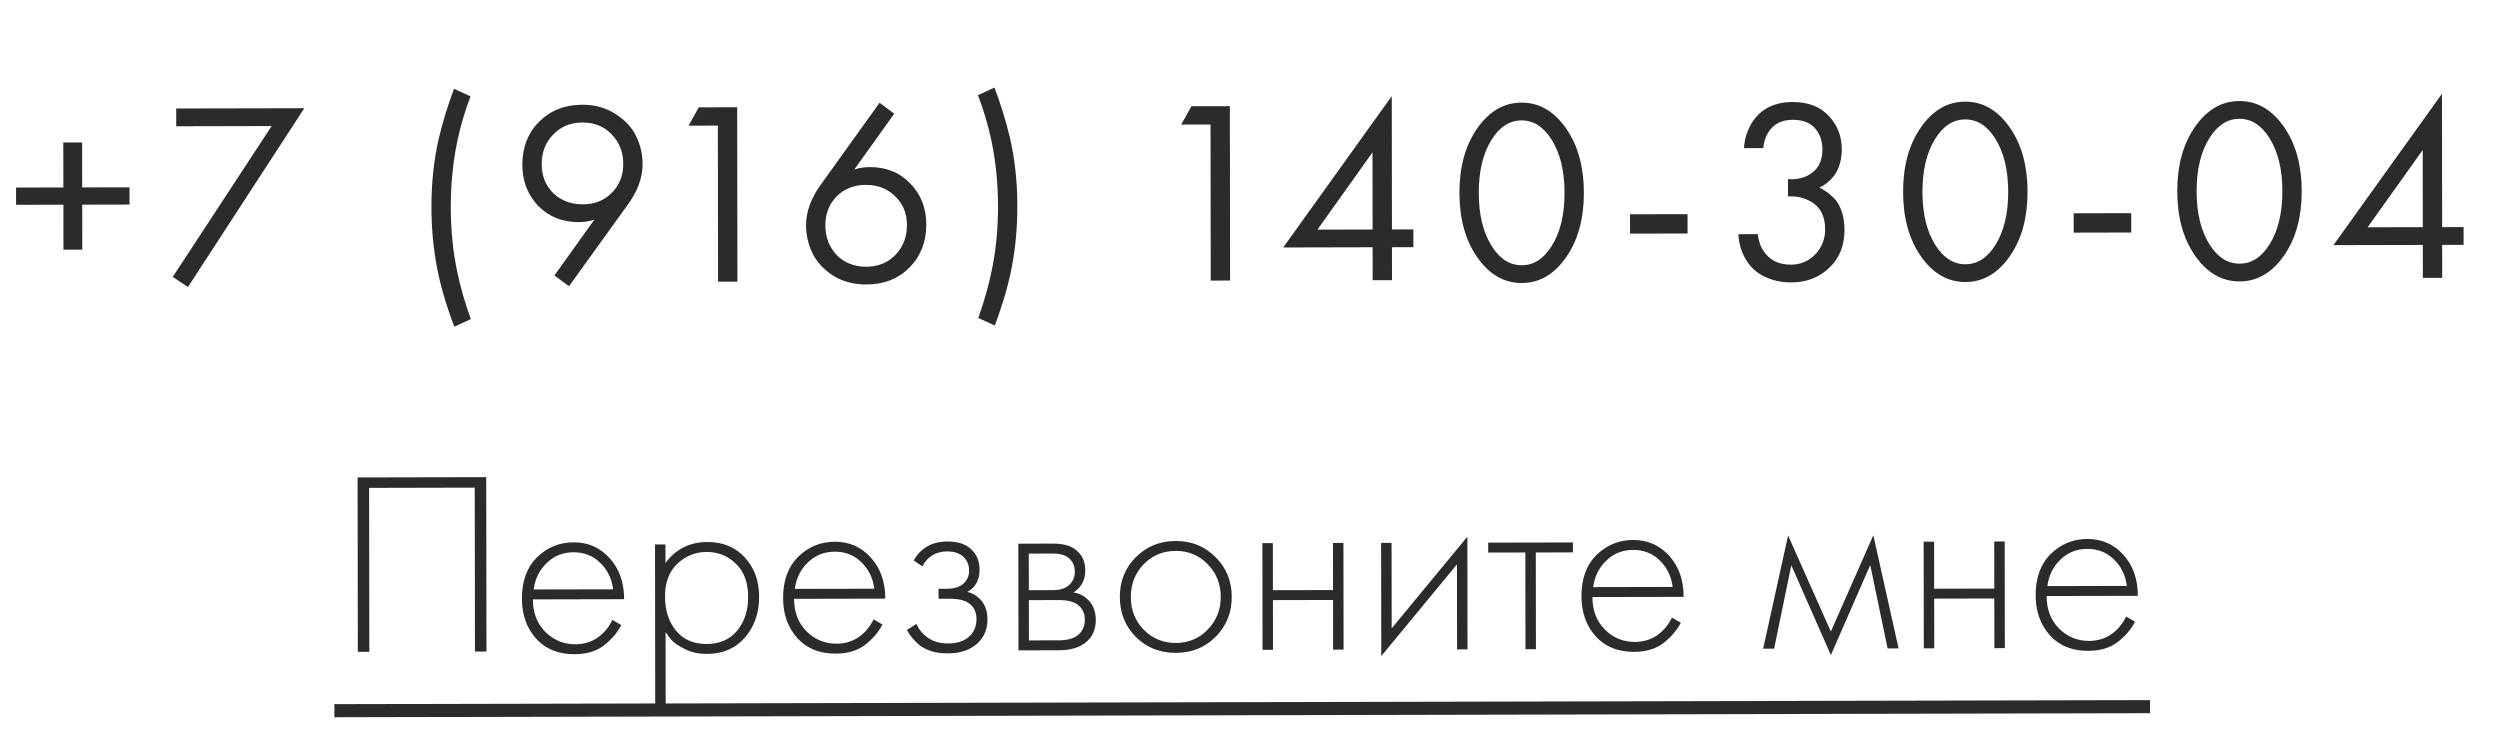 <?xml version="1.0" encoding="UTF-8"?> <svg xmlns="http://www.w3.org/2000/svg" width="153" height="45" viewBox="0 0 153 45" fill="none"> <path d="M21.885 29.219L29.757 29.202L29.771 39.874L29.067 39.875L29.054 29.843L22.59 29.858L22.603 39.89L21.899 39.891L21.885 29.219ZM38.197 36.671L32.613 36.684C32.614 37.494 32.865 38.155 33.367 38.666C33.88 39.177 34.494 39.431 35.209 39.43C35.721 39.429 36.174 39.294 36.568 39.027C36.962 38.748 37.266 38.385 37.479 37.937L38.023 38.255C37.778 38.725 37.422 39.142 36.953 39.506C36.484 39.859 35.887 40.036 35.161 40.038C34.169 40.04 33.385 39.722 32.808 39.083C32.231 38.434 31.942 37.618 31.941 36.637C31.939 35.56 32.248 34.716 32.865 34.107C33.494 33.498 34.24 33.192 35.104 33.19C35.989 33.188 36.726 33.512 37.313 34.161C37.901 34.81 38.196 35.647 38.197 36.671ZM32.66 36.075L37.524 36.065C37.438 35.403 37.17 34.86 36.722 34.434C36.284 34.009 35.745 33.797 35.105 33.798C34.454 33.799 33.905 34.019 33.458 34.458C33.01 34.885 32.745 35.425 32.66 36.075ZM40.734 38.681L40.74 43.529L40.1 43.531L40.087 33.323L40.727 33.321L40.728 34.457C41.356 33.603 42.209 33.174 43.286 33.172C44.246 33.17 45.015 33.488 45.592 34.127C46.169 34.755 46.458 35.554 46.459 36.525C46.46 37.517 46.168 38.349 45.582 39.023C45.007 39.685 44.234 40.018 43.264 40.02C42.773 40.021 42.33 39.926 41.935 39.735C41.54 39.533 41.268 39.352 41.119 39.193C40.969 39.022 40.841 38.852 40.734 38.681ZM41.374 38.6C41.823 39.143 42.447 39.414 43.247 39.412C44.047 39.41 44.671 39.137 45.118 38.592C45.565 38.047 45.788 37.358 45.787 36.526C45.786 35.662 45.54 34.991 45.048 34.512C44.557 34.022 43.959 33.778 43.255 33.78C42.562 33.781 41.96 34.023 41.448 34.504C40.948 34.985 40.698 35.652 40.699 36.505C40.7 37.348 40.925 38.046 41.374 38.6ZM54.181 36.636L48.597 36.648C48.598 37.459 48.85 38.119 49.352 38.63C49.865 39.141 50.478 39.396 51.193 39.394C51.705 39.393 52.158 39.259 52.552 38.991C52.947 38.713 53.25 38.349 53.463 37.901L54.007 38.22C53.763 38.69 53.406 39.106 52.937 39.47C52.468 39.823 51.871 40.001 51.146 40.002C50.154 40.004 49.369 39.686 48.792 39.047C48.216 38.398 47.926 37.583 47.925 36.601C47.924 35.524 48.232 34.681 48.85 34.071C49.478 33.462 50.224 33.156 51.089 33.154C51.974 33.152 52.71 33.476 53.298 34.125C53.885 34.775 54.18 35.611 54.181 36.636ZM48.644 36.04L53.508 36.029C53.422 35.368 53.155 34.824 52.706 34.399C52.268 33.973 51.729 33.761 51.089 33.762C50.439 33.764 49.89 33.984 49.442 34.422C48.995 34.85 48.729 35.389 48.644 36.04ZM56.445 34.662L55.916 34.296C56.363 33.527 57.051 33.141 57.979 33.139C58.608 33.138 59.088 33.291 59.419 33.6C59.772 33.908 59.948 34.329 59.949 34.863C59.95 35.503 59.7 35.956 59.199 36.224C59.487 36.288 59.743 36.431 59.967 36.655C60.277 36.963 60.432 37.379 60.433 37.902C60.434 38.574 60.179 39.108 59.667 39.503C59.241 39.824 58.687 39.985 58.004 39.987C57.3 39.989 56.729 39.825 56.291 39.495C55.939 39.208 55.677 38.894 55.506 38.553L56.081 38.183C56.242 38.535 56.472 38.812 56.77 39.014C57.102 39.258 57.512 39.38 58.003 39.379C58.547 39.378 58.963 39.254 59.251 39.008C59.592 38.73 59.762 38.356 59.761 37.887C59.76 37.471 59.611 37.151 59.312 36.928C59.055 36.737 58.655 36.642 58.111 36.643L57.439 36.644L57.438 36.036L57.934 36.035C58.35 36.034 58.676 35.943 58.91 35.761C59.176 35.547 59.309 35.269 59.309 34.928C59.309 34.587 59.196 34.304 58.972 34.081C58.726 33.857 58.39 33.746 57.963 33.747C57.281 33.749 56.775 34.054 56.445 34.662ZM62.321 33.273L64.449 33.269C65.057 33.267 65.521 33.394 65.841 33.65C66.226 33.958 66.418 34.374 66.419 34.896C66.42 35.494 66.181 35.947 65.701 36.258C66 36.3 66.267 36.422 66.501 36.624C66.875 36.954 67.063 37.391 67.063 37.935C67.064 38.543 66.846 39.013 66.409 39.344C66.026 39.644 65.493 39.794 64.81 39.796L62.33 39.801L62.321 33.273ZM62.965 36.12L64.453 36.117C64.847 36.116 65.157 36.024 65.38 35.843C65.647 35.629 65.78 35.34 65.779 34.978C65.779 34.626 65.645 34.343 65.378 34.13C65.165 33.96 64.855 33.876 64.45 33.877L62.962 33.88L62.965 36.12ZM62.969 39.192L64.809 39.188C65.3 39.187 65.673 39.09 65.929 38.897C66.238 38.662 66.392 38.336 66.391 37.92C66.391 37.536 66.246 37.233 65.958 37.009C65.702 36.818 65.318 36.723 64.806 36.724L62.966 36.728L62.969 39.192ZM69.507 34.105C70.168 33.443 70.983 33.11 71.954 33.108C72.924 33.106 73.736 33.435 74.387 34.094C75.049 34.744 75.381 35.554 75.382 36.524C75.384 37.495 75.054 38.312 74.394 38.974C73.744 39.627 72.934 39.954 71.963 39.956C70.992 39.958 70.176 39.635 69.514 38.985C68.862 38.325 68.536 37.51 68.534 36.539C68.533 35.569 68.857 34.758 69.507 34.105ZM69.993 38.536C70.527 39.079 71.184 39.35 71.962 39.348C72.741 39.346 73.391 39.073 73.913 38.528C74.446 37.982 74.712 37.315 74.71 36.526C74.709 35.736 74.442 35.07 73.908 34.528C73.384 33.985 72.733 33.714 71.955 33.716C71.176 33.718 70.52 33.991 69.988 34.536C69.466 35.081 69.205 35.749 69.206 36.538C69.207 37.327 69.47 37.993 69.993 38.536ZM77.267 39.768L77.258 33.24L77.898 33.239L77.902 36.119L81.582 36.111L81.578 33.23L82.218 33.229L82.227 39.757L81.587 39.758L81.583 36.718L77.903 36.727L77.907 39.767L77.267 39.768ZM84.524 33.224L85.164 33.222L85.171 38.455L89.804 32.844L89.813 39.74L89.173 39.742L89.166 34.542L84.534 40.152L84.524 33.224ZM93.359 39.732L93.351 33.812L91.079 33.817L91.078 33.209L96.262 33.198L96.263 33.806L93.991 33.811L93.999 39.731L93.359 39.732ZM103.04 36.527L97.456 36.539C97.457 37.35 97.709 38.011 98.211 38.522C98.724 39.032 99.338 39.287 100.052 39.285C100.564 39.284 101.017 39.15 101.412 38.882C101.806 38.604 102.109 38.241 102.322 37.792L102.867 38.111C102.622 38.581 102.265 38.998 101.796 39.361C101.327 39.715 100.73 39.892 100.005 39.894C99.013 39.896 98.229 39.577 97.652 38.939C97.075 38.289 96.786 37.474 96.784 36.493C96.783 35.415 97.091 34.572 97.709 33.963C98.338 33.353 99.084 33.047 99.948 33.046C100.833 33.044 101.569 33.367 102.157 34.017C102.745 34.666 103.039 35.503 103.04 36.527ZM97.504 35.931L102.368 35.92C102.281 35.259 102.014 34.716 101.565 34.29C101.127 33.864 100.589 33.652 99.948 33.654C99.298 33.655 98.749 33.875 98.301 34.313C97.854 34.741 97.588 35.28 97.504 35.931ZM107.905 39.7L109.432 32.769L112.048 38.651L114.648 32.757L116.193 39.681L115.521 39.683L114.459 34.581L112.05 40.091L109.627 34.592L108.577 39.698L107.905 39.7ZM117.736 39.678L117.727 33.15L118.367 33.149L118.371 36.029L122.051 36.02L122.047 33.14L122.687 33.139L122.696 39.667L122.056 39.668L122.052 36.628L118.372 36.637L118.376 39.677L117.736 39.678ZM130.837 36.465L125.253 36.477C125.254 37.288 125.506 37.949 126.008 38.46C126.521 38.971 127.134 39.225 127.849 39.224C128.361 39.222 128.814 39.088 129.208 38.821C129.603 38.542 129.906 38.179 130.119 37.73L130.663 38.049C130.419 38.519 130.062 38.936 129.593 39.3C129.124 39.653 128.527 39.83 127.802 39.832C126.81 39.834 126.025 39.516 125.449 38.877C124.872 38.227 124.583 37.412 124.581 36.431C124.58 35.353 124.888 34.51 125.506 33.901C126.134 33.291 126.881 32.986 127.745 32.984C128.63 32.982 129.366 33.306 129.954 33.955C130.541 34.604 130.836 35.441 130.837 36.465ZM125.3 35.869L130.164 35.858C130.078 35.197 129.811 34.654 129.362 34.228C128.924 33.803 128.385 33.59 127.745 33.592C127.095 33.593 126.546 33.813 126.098 34.251C125.651 34.679 125.385 35.218 125.3 35.869Z" fill="#2B2B2B"></path> <path d="M20.464 43.094L131.582 42.847L131.583 43.647L20.465 43.895L20.464 43.094Z" fill="#2B2B2B"></path> <path d="M0.984 12.534L0.982 11.478L3.878 11.472L3.874 8.72L5.026 8.717L5.03 11.469L7.926 11.463L7.927 12.519L5.032 12.525L5.035 15.277L3.883 15.28L3.88 12.528L0.984 12.534ZM10.573 16.945L16.625 7.715L10.785 7.728L10.784 6.64L18.623 6.623L11.502 17.567L10.573 16.945ZM27.786 5.435L28.795 5.896C28.444 6.825 28.173 7.748 27.982 8.666C27.718 9.957 27.586 11.302 27.588 12.699C27.59 14.086 27.72 15.387 27.977 16.602C28.17 17.54 28.449 18.516 28.813 19.528L27.806 19.995C27.313 18.705 26.96 17.5 26.745 16.381C26.519 15.197 26.406 13.96 26.404 12.67C26.402 11.198 26.549 9.811 26.846 8.509C27.079 7.506 27.393 6.481 27.786 5.435ZM34.825 17.515L33.929 16.861L36.372 13.447C36.063 13.544 35.748 13.593 35.428 13.594C34.415 13.596 33.582 13.262 32.931 12.591C32.29 11.921 31.969 11.084 31.967 10.081C31.966 9.015 32.306 8.139 32.988 7.455C33.68 6.76 34.56 6.412 35.627 6.409C36.416 6.407 37.099 6.598 37.675 6.981C38.262 7.353 38.684 7.81 38.941 8.354C39.198 8.887 39.327 9.446 39.327 10.033C39.328 10.854 39.036 11.671 38.451 12.483L34.825 17.515ZM35.644 7.497C34.919 7.499 34.322 7.745 33.853 8.237C33.384 8.718 33.15 9.321 33.151 10.047C33.152 10.761 33.388 11.353 33.858 11.821C34.338 12.279 34.941 12.507 35.667 12.505C36.392 12.504 36.984 12.268 37.442 11.797C37.91 11.327 38.144 10.74 38.143 10.036C38.142 9.31 37.907 8.708 37.437 8.229C36.978 7.739 36.38 7.495 35.644 7.497ZM43.946 17.239L43.933 7.687L42.141 7.691L42.764 6.569L45.116 6.564L45.13 17.236L43.946 17.239ZM53.831 6.289L54.728 6.959L52.285 10.372C52.583 10.275 52.898 10.227 53.228 10.226C54.242 10.224 55.069 10.558 55.71 11.229C56.361 11.899 56.688 12.736 56.689 13.738C56.691 14.805 56.345 15.686 55.653 16.381C54.971 17.065 54.097 17.408 53.03 17.41C52.241 17.412 51.553 17.227 50.965 16.855C50.389 16.472 49.972 16.015 49.716 15.482C49.459 14.938 49.33 14.373 49.329 13.787C49.328 12.976 49.62 12.159 50.206 11.337L53.831 6.289ZM53.013 16.323C53.738 16.321 54.335 16.079 54.804 15.598C55.273 15.107 55.506 14.498 55.505 13.773C55.504 13.058 55.264 12.472 54.783 12.014C54.313 11.546 53.715 11.313 52.99 11.315C52.265 11.316 51.668 11.552 51.199 12.023C50.741 12.493 50.512 13.08 50.513 13.784C50.514 14.509 50.745 15.117 51.204 15.607C51.674 16.085 52.277 16.324 53.013 16.323ZM59.852 5.827L60.86 5.361C61.256 6.405 61.572 7.429 61.808 8.431C62.108 9.732 62.26 11.118 62.261 12.59C62.263 13.881 62.153 15.118 61.931 16.303C61.719 17.423 61.368 18.629 60.879 19.921L59.871 19.459C60.232 18.445 60.508 17.468 60.699 16.529C60.953 15.313 61.079 14.011 61.078 12.624C61.076 11.227 60.941 9.883 60.672 8.593C60.479 7.677 60.206 6.754 59.852 5.827ZM74.097 17.172L74.084 7.62L72.292 7.624L72.915 6.502L75.267 6.497L75.281 17.169L74.097 17.172ZM85.176 5.883L85.187 14.043L86.499 14.04L86.5 15.128L85.188 15.131L85.191 17.147L84.007 17.149L84.004 15.133L78.532 15.146L85.176 5.883ZM80.627 14.053L84.003 14.046L83.996 9.326L80.627 14.053ZM95.867 15.715C95.132 16.783 94.221 17.319 93.133 17.321C92.045 17.324 91.132 16.792 90.395 15.727C89.679 14.694 89.32 13.388 89.317 11.81C89.315 10.231 89.671 8.924 90.384 7.887C91.119 6.819 92.03 6.284 93.118 6.281C94.206 6.279 95.119 6.81 95.856 7.875C96.572 8.908 96.931 10.214 96.933 11.793C96.936 13.371 96.58 14.679 95.867 15.715ZM94.961 8.549C94.469 7.761 93.855 7.368 93.119 7.369C92.383 7.371 91.771 7.767 91.281 8.557C90.76 9.39 90.5 10.474 90.501 11.807C90.503 13.14 90.766 14.223 91.29 15.053C91.782 15.841 92.395 16.235 93.132 16.233C93.868 16.232 94.48 15.835 94.97 15.045C95.491 14.212 95.751 13.129 95.749 11.795C95.748 10.462 95.485 9.38 94.961 8.549ZM99.759 14.298L99.757 13.114L103.277 13.107L103.279 14.291L99.759 14.298ZM107.916 9.064L106.732 9.067C106.764 8.502 106.928 7.978 107.226 7.498C107.759 6.665 108.585 6.247 109.705 6.244C110.654 6.242 111.39 6.523 111.914 7.087C112.448 7.652 112.715 8.328 112.717 9.118C112.718 10.238 112.26 11.028 111.344 11.489C111.483 11.542 111.616 11.616 111.744 11.712C111.883 11.797 112.048 11.935 112.241 12.127C112.433 12.318 112.588 12.585 112.706 12.926C112.824 13.256 112.883 13.635 112.883 14.061C112.885 15.032 112.571 15.811 111.942 16.399C111.325 16.987 110.546 17.282 109.608 17.285C108.978 17.286 108.391 17.143 107.847 16.856C107.303 16.559 106.897 16.091 106.629 15.451C106.49 15.11 106.41 14.737 106.388 14.332L107.572 14.329C107.626 14.766 107.754 15.123 107.957 15.4C108.32 15.933 108.87 16.198 109.606 16.197C110.193 16.195 110.689 15.986 111.093 15.569C111.498 15.142 111.7 14.629 111.699 14.032C111.698 13.157 111.345 12.561 110.641 12.242C110.289 12.072 109.883 11.999 109.424 12.021L109.423 10.965C109.882 10.996 110.287 10.92 110.639 10.738C111.236 10.428 111.534 9.899 111.533 9.152C111.532 8.63 111.382 8.198 111.083 7.857C110.784 7.506 110.325 7.331 109.706 7.332C109.109 7.334 108.65 7.537 108.331 7.943C108.086 8.264 107.948 8.638 107.916 9.064ZM123.019 15.655C122.285 16.723 121.373 17.258 120.285 17.261C119.197 17.263 118.285 16.732 117.547 15.667C116.831 14.634 116.472 13.328 116.47 11.749C116.468 10.171 116.823 8.863 117.537 7.827C118.271 6.759 119.182 6.223 120.27 6.221C121.358 6.218 122.271 6.75 123.009 7.815C123.725 8.848 124.084 10.154 124.086 11.732C124.088 13.311 123.732 14.618 123.019 15.655ZM122.113 8.489C121.622 7.7 121.008 7.307 120.272 7.309C119.536 7.31 118.923 7.706 118.433 8.497C117.912 9.33 117.652 10.413 117.654 11.747C117.656 13.08 117.918 14.162 118.442 14.993C118.934 15.781 119.548 16.174 120.284 16.173C121.02 16.171 121.633 15.775 122.122 14.985C122.644 14.152 122.904 13.068 122.902 11.735C122.9 10.402 122.637 9.32 122.113 8.489ZM126.911 14.238L126.909 13.054L130.429 13.046L130.431 14.23L126.911 14.238ZM139.798 15.617C139.063 16.686 138.152 17.221 137.064 17.223C135.976 17.226 135.063 16.695 134.326 15.63C133.61 14.596 133.251 13.291 133.249 11.712C133.246 10.133 133.602 8.826 134.315 7.79C135.05 6.721 135.961 6.186 137.049 6.183C138.137 6.181 139.05 6.712 139.787 7.777C140.503 8.81 140.862 10.116 140.865 11.695C140.867 13.274 140.511 14.581 139.798 15.617ZM138.892 8.451C138.4 7.663 137.787 7.27 137.051 7.271C136.315 7.273 135.702 7.669 135.212 8.46C134.691 9.293 134.431 10.376 134.433 11.709C134.434 13.043 134.697 14.125 135.221 14.956C135.713 15.744 136.327 16.137 137.063 16.135C137.799 16.134 138.411 15.738 138.901 14.947C139.423 14.114 139.682 13.031 139.681 11.698C139.679 10.364 139.416 9.282 138.892 8.451ZM149.448 5.74L149.459 13.9L150.771 13.897L150.773 14.985L149.461 14.988L149.463 17.004L148.279 17.006L148.277 14.991L142.805 15.003L149.448 5.74ZM144.899 13.91L148.275 13.902L148.269 9.182L144.899 13.91Z" fill="#2B2B2B"></path> </svg> 